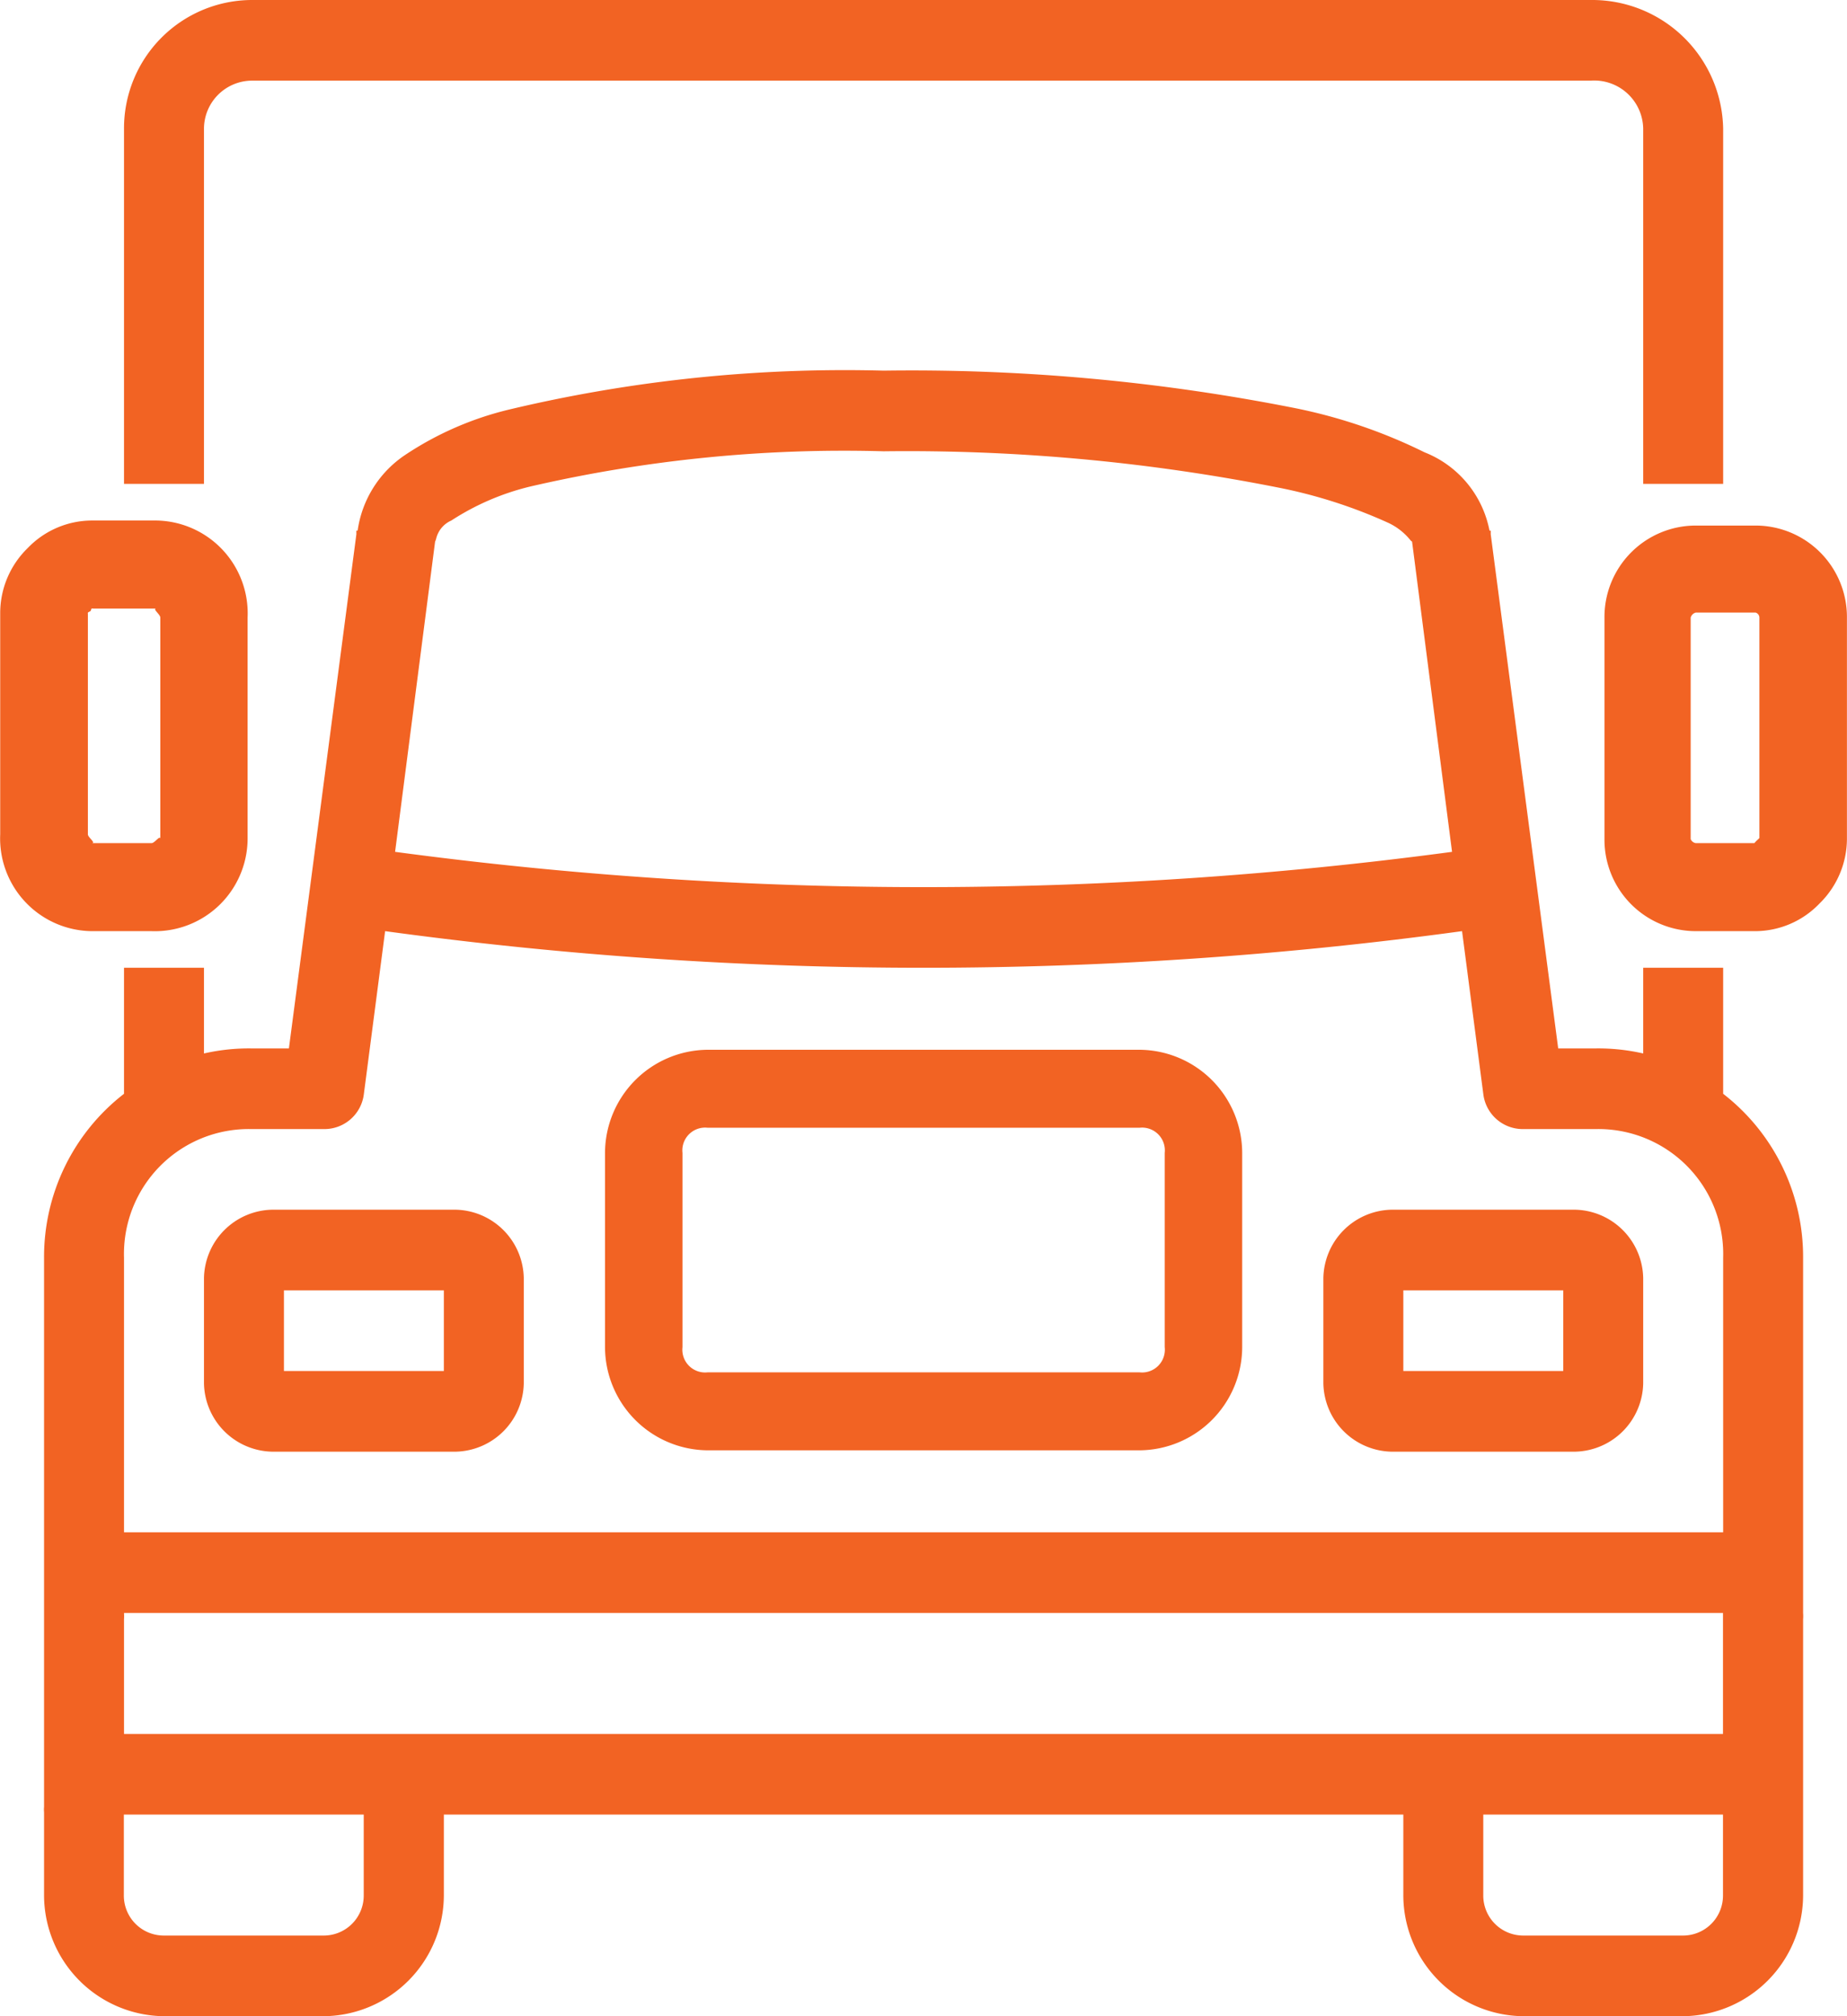 <svg xmlns="http://www.w3.org/2000/svg" width="55" height="60" viewBox="0 0 55 60">
  <defs>
    <style>
      .cls-1 {
        fill: #f26323;
        fill-rule: evenodd;
      }
    </style>
  </defs>
  <path id="transportation.svg" class="cls-1" d="M895.487,3518a3.818,3.818,0,0,0-3.794,3.82v10.58h2.381v-10.58a1.435,1.435,0,0,1,1.413-1.42h39.882a1.458,1.458,0,0,1,1.562,1.42v10.58h2.381v-10.58a3.9,3.9,0,0,0-3.943-3.82H895.487Zm18.825,11.03a43.163,43.163,0,0,0-11.161,1.16,9.629,9.629,0,0,0-3.088,1.35,3.252,3.252,0,0,0-1.413,2.25h-0.038v0.11l-2.009,15.3h-1.116a6.012,6.012,0,0,0-1.413.15v-2.55h-2.381v3.75a6.134,6.134,0,0,0-2.381,4.87v16.35a0.855,0.855,0,0,0,0,.16v2.47a3.607,3.607,0,0,0,3.571,3.6h4.762a3.607,3.607,0,0,0,3.572-3.6V3572h28.571v2.4a3.607,3.607,0,0,0,3.572,3.6h4.762a3.607,3.607,0,0,0,3.571-3.6v-8.21a1.205,1.205,0,0,0,0-.19v-10.58a6.137,6.137,0,0,0-2.381-4.87v-3.75h-2.381v2.55a6.02,6.02,0,0,0-1.414-.15H934.4l-2.009-15.3v-0.11h-0.037a3.141,3.141,0,0,0-1.935-2.33,15.658,15.658,0,0,0-3.831-1.31,58.673,58.673,0,0,0-12.277-1.12h0Zm0,2.4a56.848,56.848,0,0,1,11.756,1.08,14.838,14.838,0,0,1,3.274,1.05,1.852,1.852,0,0,1,.669.53c0.014,0.01.024,0.02,0.038,0.03l1.19,9.23a118.455,118.455,0,0,1-31.474,0l1.191-9.23a0.566,0.566,0,0,0,.037-0.11,0.791,0.791,0,0,1,.447-0.52,7.558,7.558,0,0,1,2.343-1.01,41.476,41.476,0,0,1,10.529-1.05h0Zm-23.587,2.06a2.66,2.66,0,0,0-1.9.82,2.7,2.7,0,0,0-.819,1.92v6.6a2.76,2.76,0,0,0,2.716,2.88h1.786a2.762,2.762,0,0,0,2.865-2.74v-6.59a2.763,2.763,0,0,0-2.716-2.89h-1.935Zm47.769,0.15a2.721,2.721,0,0,0-2.716,2.74v6.59a2.722,2.722,0,0,0,2.716,2.74h1.785a2.656,2.656,0,0,0,1.9-.82,2.7,2.7,0,0,0,.819-1.92v-6.59a2.722,2.722,0,0,0-2.716-2.74h-1.785Zm-47.769,2.47c0.038,0,.047-0.01.038,0h1.9c-0.144,0,.111.17,0.111,0.27v6.59c0-.14-0.162.12-0.26,0.12h-1.786c0.144,0-.111-0.17-0.111-0.26v-6.57c-0.009.01,0,0,0-.03a0.351,0.351,0,0,1,.074-0.04c0.024-.03.024-0.07,0.037-0.08h0Zm47.769,0.12h1.785a0.157,0.157,0,0,1,.112.15v6.56c-0.009.01-.042,0.04-0.074,0.07s-0.066.07-.075,0.08h-1.748a0.194,0.194,0,0,1-.149-0.12v-6.59a0.213,0.213,0,0,1,.149-0.15h0Zm-39.026,9.48a118.483,118.483,0,0,0,32.069,0l0.632,4.84a1.183,1.183,0,0,0,1.191,1.05h2.157a3.718,3.718,0,0,1,3.795,3.83v8.17H891.693v-8.17a3.717,3.717,0,0,1,3.794-3.83h2.158a1.183,1.183,0,0,0,1.191-1.05Zm9.6,3.53a3.081,3.081,0,0,0-3.052,3.07v5.78a3.081,3.081,0,0,0,3.052,3.07h12.871a3.08,3.08,0,0,0,3.051-3.07v-5.78a3.08,3.08,0,0,0-3.051-3.07H909.067Zm0,2.32h12.871a0.678,0.678,0,0,1,.744.75v5.78a0.678,0.678,0,0,1-.744.75H909.067a0.678,0.678,0,0,1-.744-0.75v-5.78a0.678,0.678,0,0,1,.744-0.75h0ZM896.083,3554a2.074,2.074,0,0,0-2.009,2.03v3.14a2.074,2.074,0,0,0,2.009,2.03h5.506a2.073,2.073,0,0,0,2.008-2.03v-3.14a2.073,2.073,0,0,0-2.008-2.03h-5.506Zm33.333,0a2.074,2.074,0,0,0-2.009,2.03v3.14a2.074,2.074,0,0,0,2.009,2.03h5.506a2.074,2.074,0,0,0,2.009-2.03v-3.14a2.074,2.074,0,0,0-2.009-2.03h-5.506Zm-32.961,2.4h4.762v2.4h-4.762v-2.4Zm33.333,0h4.762v2.4h-4.762v-2.4Zm-38.1,9.6h47.619v3.6H891.693v-3.41a1.506,1.506,0,0,0,0-.19h0Zm0,6h7.143v2.4a1.19,1.19,0,0,1-1.191,1.2h-4.762a1.189,1.189,0,0,1-1.19-1.2V3572Zm40.476,0h7.143v2.4a1.189,1.189,0,0,1-1.19,1.2H933.36a1.19,1.19,0,0,1-1.191-1.2V3572Z" transform="translate(-888 -3518)"/>
</svg>

